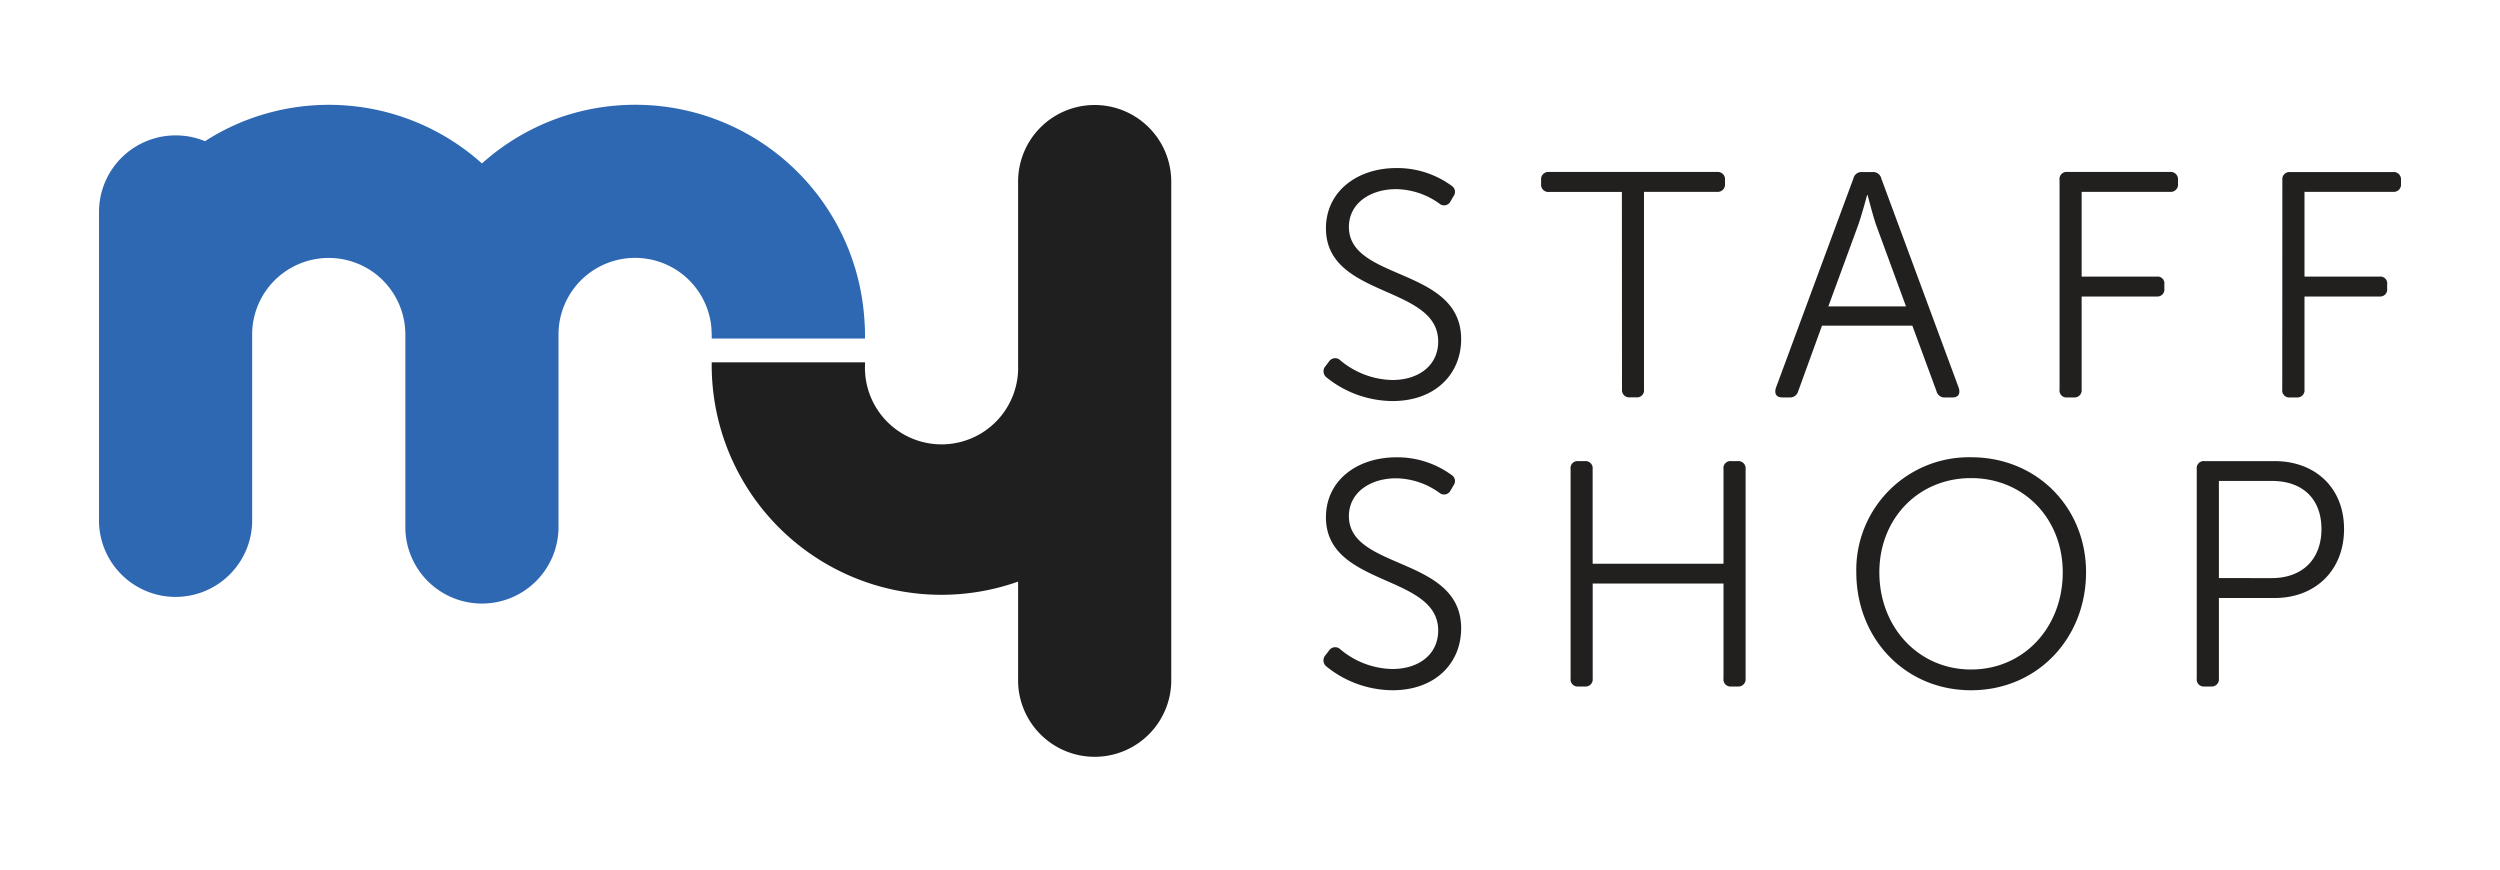 <svg xmlns:xlink="http://www.w3.org/1999/xlink" xmlns="http://www.w3.org/2000/svg" id="Layer_1" data-name="Layer 1" viewBox="0 0 500 174" width="500"  height="174" ><defs><style>.cls-1{fill:#1f1f1f;}.cls-2{fill:#2e67b2;}.cls-3{fill:#221f1f;}</style></defs><title>My Staff Shop_logo</title><path class="cls-1" d="M218.93,21a15.31,15.31,0,0,0-15.31,15.32V73A15.32,15.32,0,1,1,173,73v-.54H142.34V73a45.93,45.93,0,0,0,61.28,43.32v19.33a15.32,15.32,0,1,0,30.63,0V36.27A15.32,15.32,0,0,0,218.93,21Z"/><path class="cls-2" d="M172.83,63.26A45.92,45.92,0,0,0,96.39,32.69,45.83,45.83,0,0,0,41,28.24a15.15,15.15,0,0,0-5.85-1.16A15.32,15.32,0,0,0,19.8,42.4v61.27a15.32,15.32,0,1,0,30.63,0V66.91a15.32,15.32,0,1,1,30.64,0V105a15.32,15.32,0,1,0,30.63,0V66.91a15.32,15.32,0,0,1,30.59-1.25c0,.41.05.83.05,1.25v.79H173v-.79C173,65.7,172.93,64.47,172.83,63.26Z"/><path class="cls-3" d="M265.06,73.27l.77-1a1.46,1.46,0,0,1,2.25-.19A16.69,16.69,0,0,0,278.46,76c5.39,0,9.18-3,9.18-7.69,0-11.35-22.45-8.66-22.45-22.64,0-7.37,6.22-12.06,14.11-12.06a18.43,18.43,0,0,1,11,3.53,1.43,1.43,0,0,1,.39,2.12l-.58,1a1.43,1.43,0,0,1-2.24.45,15.17,15.17,0,0,0-8.66-2.88c-5.13,0-9.43,2.82-9.43,7.56,0,10.84,22.45,8,22.45,22.45,0,6.92-5.13,12.37-13.73,12.37a21.22,21.22,0,0,1-13.21-4.74A1.55,1.55,0,0,1,265.06,73.27Z"/><path class="cls-3" d="M324.38,38.39H309.82a1.45,1.45,0,0,1-1.6-1.6V36a1.46,1.46,0,0,1,1.6-1.61h33.6A1.46,1.46,0,0,1,345,36v.77a1.46,1.46,0,0,1-1.61,1.6H328.8v39.5a1.4,1.4,0,0,1-1.53,1.6H326a1.45,1.45,0,0,1-1.6-1.6Z"/><path class="cls-3" d="M370.68,35.7a1.65,1.65,0,0,1,1.73-1.29h2.11a1.66,1.66,0,0,1,1.74,1.29l15.51,41.93c.32,1.16-.12,1.86-1.28,1.86h-1.41a1.66,1.66,0,0,1-1.79-1.28l-4.82-13.08H364.4l-4.75,13.08a1.68,1.68,0,0,1-1.8,1.28H356.5c-1.21,0-1.66-.7-1.34-1.86ZM381.2,61.28l-6-16.35c-.71-2.12-1.67-5.9-1.67-5.9h-.12s-1,3.78-1.74,5.9l-6,16.35Z"/><path class="cls-3" d="M411.91,36a1.41,1.41,0,0,1,1.54-1.61H434a1.46,1.46,0,0,1,1.6,1.61v.77a1.45,1.45,0,0,1-1.6,1.6H416.33V55.32h15a1.36,1.36,0,0,1,1.54,1.54v.83a1.41,1.41,0,0,1-1.54,1.61h-15V77.89a1.43,1.43,0,0,1-1.53,1.6h-1.35a1.4,1.4,0,0,1-1.54-1.6Z"/><path class="cls-3" d="M456.47,36A1.42,1.42,0,0,1,458,34.41H478.6A1.46,1.46,0,0,1,480.2,36v.77a1.45,1.45,0,0,1-1.6,1.6H460.9V55.32h15a1.36,1.36,0,0,1,1.53,1.54v.83a1.41,1.41,0,0,1-1.53,1.61h-15V77.89a1.43,1.43,0,0,1-1.54,1.6H458a1.41,1.41,0,0,1-1.55-1.6Z"/><path class="cls-3" d="M265.06,131.08l.77-1a1.46,1.46,0,0,1,2.25-.2,16.62,16.62,0,0,0,10.38,3.92c5.39,0,9.18-3,9.18-7.7,0-11.35-22.45-8.66-22.45-22.64,0-7.37,6.22-12,14.11-12a18.36,18.36,0,0,1,11,3.53,1.42,1.42,0,0,1,.39,2.11l-.58,1a1.45,1.45,0,0,1-2.24.45,15.16,15.16,0,0,0-8.66-2.89c-5.13,0-9.43,2.82-9.43,7.57,0,10.84,22.45,8,22.45,22.44,0,6.93-5.13,12.38-13.73,12.38a21.21,21.21,0,0,1-13.21-4.75A1.54,1.54,0,0,1,265.06,131.08Z"/><path class="cls-3" d="M314.12,93.82a1.4,1.4,0,0,1,1.54-1.6H317a1.43,1.43,0,0,1,1.53,1.6v18.92h26.17V93.82a1.4,1.4,0,0,1,1.54-1.6h1.28a1.45,1.45,0,0,1,1.6,1.6V135.7a1.45,1.45,0,0,1-1.6,1.6h-1.28a1.41,1.41,0,0,1-1.54-1.6v-19H318.54v19a1.43,1.43,0,0,1-1.53,1.6h-1.35a1.41,1.41,0,0,1-1.54-1.6Z"/><path class="cls-3" d="M394.21,91.45c13.21,0,23,10.07,23,23,0,13.21-9.75,23.6-23,23.6s-22.95-10.39-22.95-23.6A22.54,22.54,0,0,1,394.21,91.45Zm0,42.45c10.58,0,18.34-8.46,18.34-19.43,0-10.71-7.76-18.85-18.34-18.85s-18.34,8.14-18.34,18.85C375.87,125.44,383.7,133.9,394.21,133.9Z"/><path class="cls-3" d="M439.35,93.82a1.41,1.41,0,0,1,1.55-1.6h14c8.08,0,13.91,5.26,13.91,13.59S463,119.6,454.94,119.6H443.78v16.1a1.44,1.44,0,0,1-1.54,1.6H440.9a1.41,1.41,0,0,1-1.55-1.6Zm15,21.8c6,0,9.94-3.65,9.94-9.81s-3.91-9.62-9.87-9.62H443.78v19.43Z"/></svg>
